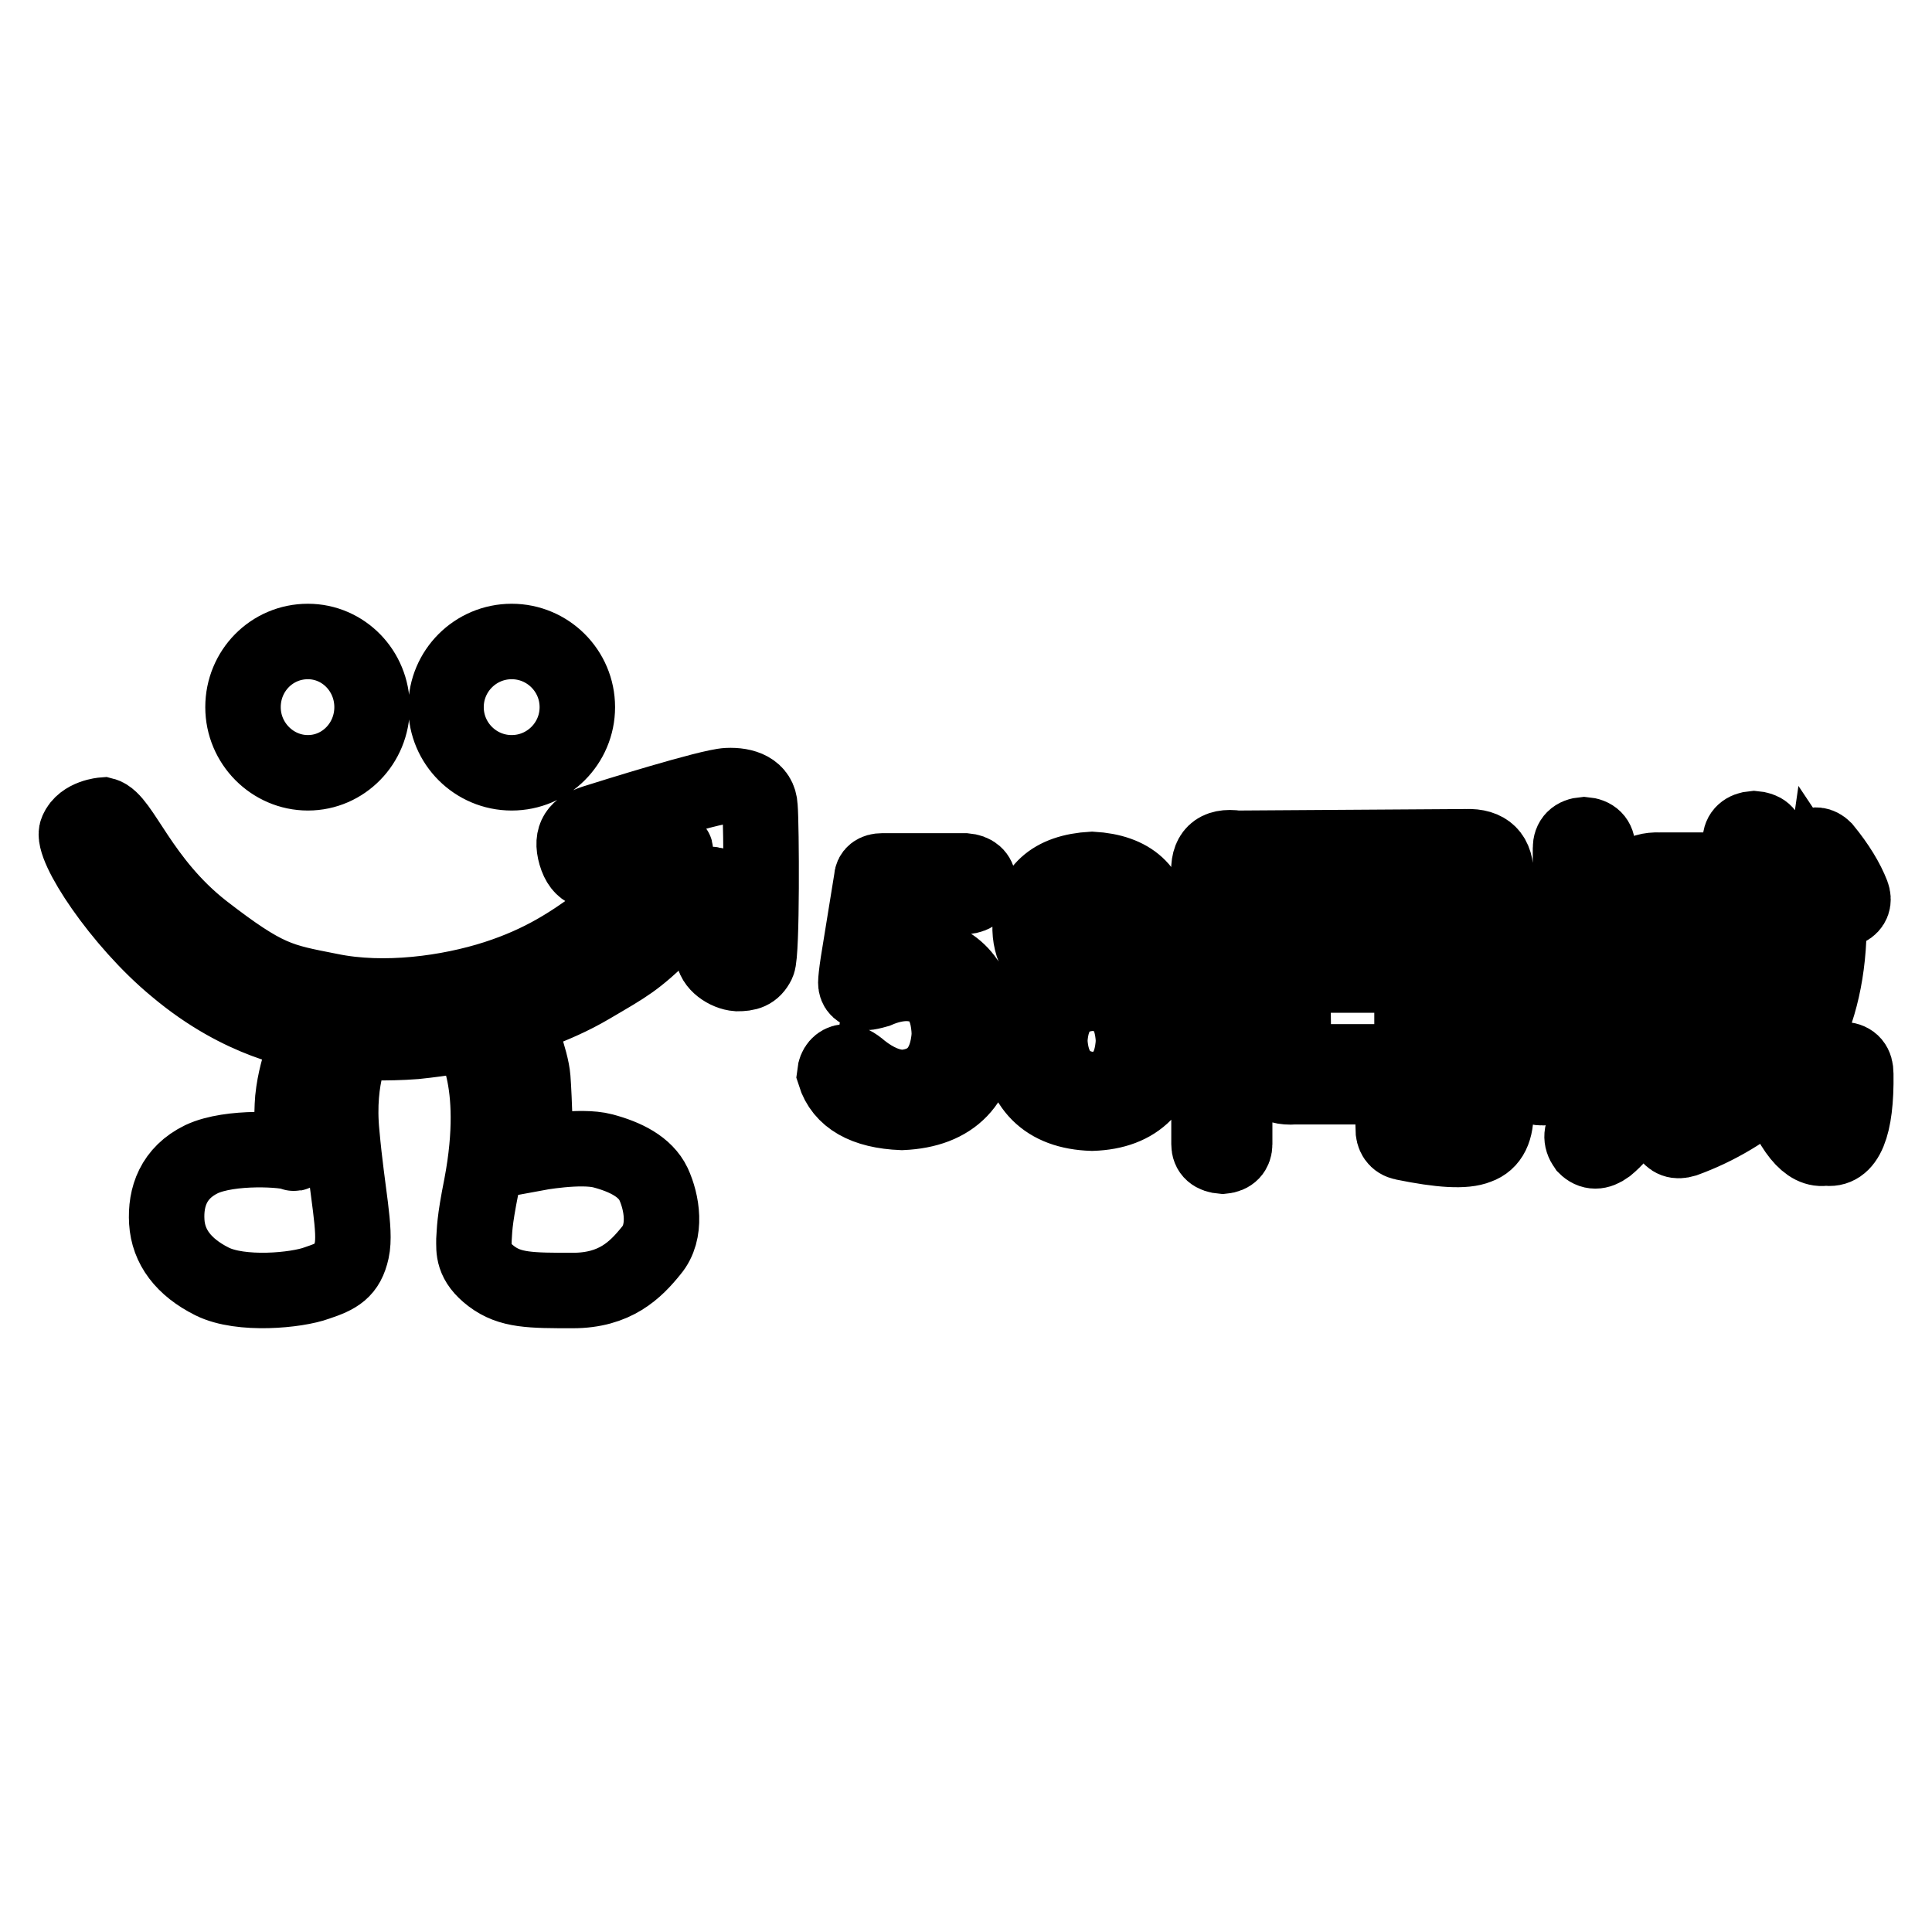 <?xml version="1.0" encoding="utf-8"?>
<!-- Svg Vector Icons : http://www.onlinewebfonts.com/icon -->
<!DOCTYPE svg PUBLIC "-//W3C//DTD SVG 1.1//EN" "http://www.w3.org/Graphics/SVG/1.1/DTD/svg11.dtd">
<svg version="1.1" xmlns="http://www.w3.org/2000/svg" xmlns:xlink="http://www.w3.org/1999/xlink" x="0px" y="0px" viewBox="0 0 256 256" enable-background="new 0 0 256 256" xml:space="preserve">
<g> <path stroke-width="10" fill-opacity="0" stroke="#000000"  d="M117.5,127.6c1.3-0.7,2.7-1.1,4.2-1.1c5,0.5,7.8,3.8,8.3,9.8c-0.2,7.2-3.8,10.8-10.5,11.1 c-4.9-0.2-7.9-1.9-8.9-5.1c0.1-0.9,0.6-1.5,1.4-1.6c0.5,0,1.2,0.3,2.1,1.1c1.9,1.5,3.8,2.3,5.6,2.3c3.8-0.3,5.8-2.7,6.1-7 c-0.1-4.4-2-6.7-5.6-6.8c-1.3,0-2.6,0.3-4,0.9c-0.7,0.2-1.2,0.3-1.4,0.3c-0.9-0.1-1.4-0.5-1.4-1.3c0-0.3,0.1-1.3,0.3-2.6l1.8-11.1 c0-0.7,0.5-1.1,1.4-1.1h11c1.1,0.1,1.7,0.6,1.8,1.6c0,1.1-0.6,1.7-1.8,1.8h-9.1L117.5,127.6L117.5,127.6z M144.7,115.2 c5.2,0.3,7.9,2.8,8.1,7.4c0.1,3.1-1.3,5.4-4.2,7c3.6,1.1,5.6,3.8,5.8,8.1c-0.5,6.3-3.7,9.6-9.7,9.8c-6.1-0.2-9.4-3.5-9.8-9.8 c0.2-4.3,2.2-7,5.8-8.1c-2.9-1.6-4.3-4-4.2-7C136.7,118,139.4,115.5,144.7,115.2L144.7,115.2z M144.7,144.4 c3.5-0.2,5.3-2.4,5.5-6.5c-0.2-4.1-2-6.2-5.5-6.3c-3.5,0.2-5.4,2.3-5.6,6.3C139.3,141.9,141.2,144.1,144.7,144.4z M144.7,128 c2.8-0.1,4.3-1.7,4.4-4.7c-0.1-2.9-1.6-4.4-4.4-4.6c-2.9,0.1-4.4,1.7-4.6,4.6C140.2,126.3,141.8,127.9,144.7,128z M194.3,112.2 c2.7-0.1,4,1.2,3.9,3.9V147c0.1,2.7-0.7,4.3-2.4,4.9c-1.7,0.7-4.9,0.5-9.8-0.5c-1-0.2-1.4-0.9-1.4-1.9c0.2-1.1,0.8-1.5,1.8-1.4 c3.6,0.8,6,1.1,7,0.9c1.2-0.1,1.7-0.8,1.6-2.1v-29.3c0.1-1.4-0.5-2-1.8-1.9h-27.8c-1.2,0-1.8,0.5-1.8,1.6v34.3 c0,0.9-0.5,1.5-1.6,1.6c-1.2-0.1-1.8-0.6-1.8-1.6v-35.7c-0.2-2.7,1-3.9,3.7-3.5L194.3,112.2L194.3,112.2z M190.9,118.9 c0.9,0,1.4,0.5,1.4,1.6c0,1.2-0.5,1.8-1.4,1.8h-23.7c-1,0-1.4-0.6-1.4-1.8c0-1.1,0.5-1.6,1.4-1.6H190.9z M186.7,126 c2.8-0.2,4.1,1.1,3.9,3.9v10.4c0.2,2.7-0.9,3.9-3.4,3.7h-15.7c-2.7,0.2-3.9-1.1-3.7-3.9v-10.4c-0.1-2.6,0.9-3.8,3.2-3.7H186.7 L186.7,126z M171.4,139.4c0,1,0.3,1.4,1.1,1.3h12.8c1.3,0.1,1.9-0.4,1.8-1.6v-8.6c0.1-0.9-0.2-1.4-1.1-1.3h-13.4 c-0.8-0.1-1.3,0.4-1.3,1.6L171.4,139.4L171.4,139.4z M211.5,121.8h1.8c1.8,1.2,1.8,2.3,0,3.5h-1.8v12c0.8-0.5,1.3-0.7,1.4-0.9 c0.9-0.5,1.7-0.2,2.3,0.7c0.3,0.8,0.1,1.6-0.7,2.3c-2.3,1.9-5.4,3.4-9.2,4.6c-1.3,0.3-2.1,0.1-2.4-0.9c-0.3-1.2,0.1-2,1.3-2.4 c1.9-0.7,3.2-1.3,3.9-1.6v-13.7h-2.6c-0.9,0-1.4-0.6-1.4-1.8c0-1.2,0.5-1.8,1.4-1.8h2.6v-9.4c0-1.1,0.6-1.7,1.8-1.8 c1.2,0.1,1.8,0.7,1.8,1.8L211.5,121.8L211.5,121.8z M240,115.3l-0.7-1.1c-0.5-0.7-0.3-1.4,0.3-1.9c0.8-0.5,1.5-0.4,2.1,0.2 c1.8,2.2,3,4.2,3.7,6c0.3,0.8,0.1,1.5-0.7,1.9c-0.8,0.5-1.5,0.3-1.9-0.5l-1.4-2.1c-0.1,0.7-0.5,1.1-1.3,1.1h-5.8 c0.6,6.1,1.4,11.6,2.3,16.3c1.3-2.7,2.1-6.4,2.4-11.3c0.2-0.8,0.9-1.2,1.9-1.1c0.9,0.1,1.4,0.6,1.4,1.6c-0.3,6.3-1.9,11.6-4.6,15.7 c1.3,4.9,2.5,7.6,3.7,7.9c0.6,0.2,0.9-1.8,1.1-6c0.1-1.2,0.7-1.7,1.8-1.6c1.1,0.1,1.6,0.7,1.6,1.9c0.1,7-1.3,10.3-4,9.8 c-2.3,0.5-4.6-2.3-6.7-8.3c-3.6,3.2-7.6,5.6-12,7.2c-1,0.3-1.7,0.1-2.3-0.9c-0.3-1.2-0.1-2,0.9-2.4c5.6-2.4,9.6-5.2,12-8.1 c-1.5-6-2.6-12.9-3.2-20.9h-9.8c-1,0-1.4,0.5-1.4,1.6v3.4h5.6c1.7,0,2.6,0.2,3,0.7c0.3,0.3,0.5,1.4,0.5,3c0.1,5.9,0,9.8-0.3,11.8 c-0.2,2.1-0.8,3.4-1.8,3.9c-1.4,0.7-3.1,0.9-5.1,0.5c-0.9-0.2-1.4-0.9-1.4-1.9c0.2-1.3,0.8-1.8,1.8-1.6c1.3,0.3,2.1,0.3,2.4-0.2 c0.7-0.2,1.1-4,1.1-11.4c0.1-0.9-0.2-1.4-0.9-1.3h-4.9v3.4c0.1,10.5-2,17.6-6.5,21.3c-1.1,0.8-2,0.8-2.8,0c-0.7-1-0.6-1.9,0.2-2.8 c2.2-2.2,3.8-4.6,4.6-7.2c0.7-2.4,1.1-6.2,1.1-11.3v-11.4c-0.1-2.7,1.2-4,3.9-3.9h10.7c0-1.2,0-2.4,0-3.9c0-0.9,0.6-1.5,1.8-1.6 c1.2,0.1,1.8,0.6,1.8,1.6c0,0.1,0.1,1.4,0.2,3.9L240,115.3L240,115.3z M40.8,102.4c-4.7,0-8.6-3.9-8.6-8.7c0-4.8,3.8-8.7,8.6-8.7 c4.7,0,8.5,3.9,8.5,8.7C49.3,98.5,45.5,102.4,40.8,102.4L40.8,102.4z M67.8,102.4c-4.8,0-8.7-3.9-8.7-8.7c0-4.8,3.9-8.7,8.7-8.7 s8.7,3.9,8.7,8.7C76.5,98.5,72.6,102.4,67.8,102.4L67.8,102.4z M13.7,108c2.4,0.6,4.9,8.8,13.2,15.3c8.4,6.5,10.2,6.7,16.8,8 c7.2,1.5,15.8,0.3,22-1.7c6.2-2,10-4.6,13.6-7.2c3.6-2.7,10.2-8.8,10.2-9.6c0.1-0.7-1.8,0.3-3.8,0.9s-2.3,0.7-4.9,1.5 c-2.3,0.7-3.8,0.4-4.5-2c-0.7-2.4,0.3-3.5,2.4-4.2c2.2-0.7,15.3-4.8,17.7-4.9c2.2-0.1,4.2,0.6,4.3,2.8c0.2,2.3,0.3,19.5-0.3,20.7 s-1.4,1.4-2.7,1.4c-1.4-0.1-3.2-1.3-3.2-2.7c0-1.4,0.3-8.9-0.2-9.1c-0.5-0.1-1.8,2-6,6.1c-4.3,4.1-5,4.4-10.1,7.4 c-5.1,3-9.3,3.8-9.5,4.6c-0.2,0.7,1.7,5,1.9,7.6c0.2,2.5,0.4,9.9,0.4,9.9s5.9-1.1,8.9-0.3c3,0.8,5.6,2.1,6.7,4.4 c1.1,2.4,1.8,6.3-0.3,8.8c-2.1,2.6-4.8,5.3-10.4,5.3c-5.6,0-8.3,0-10.8-1.9c-2.5-1.9-2.3-3.5-2.3-4.8c0.1-1.3,0-2.2,1-7.2 c2.7-14.2-1.4-19.9-1.7-20c-0.2-0.1-3.2,0.5-7.1,0.9c-3.8,0.3-8,0.1-8,0.1s-2.5,4.4-1.7,12.2c0.7,7.8,1.9,12.7,1.3,15.4 s-1.9,3.4-4.6,4.3c-2.7,1-10.1,1.7-13.9-0.2s-5.8-4.6-6-7.9c-0.2-3.3,0.9-6.5,4.6-8.3c3.8-1.8,11.3-1.3,12.2-0.8 c0.6,0.3-0.5-2.3-0.1-7.2c0.5-4.9,2.6-8.3,1.9-8.7c-0.7-0.4-8.5-1.2-17.4-8.7c-7.4-6.1-14-16.2-13.1-18.1 C11,108.2,13.7,108,13.7,108L13.7,108L13.7,108L13.7,108z"/></g>
</svg>
